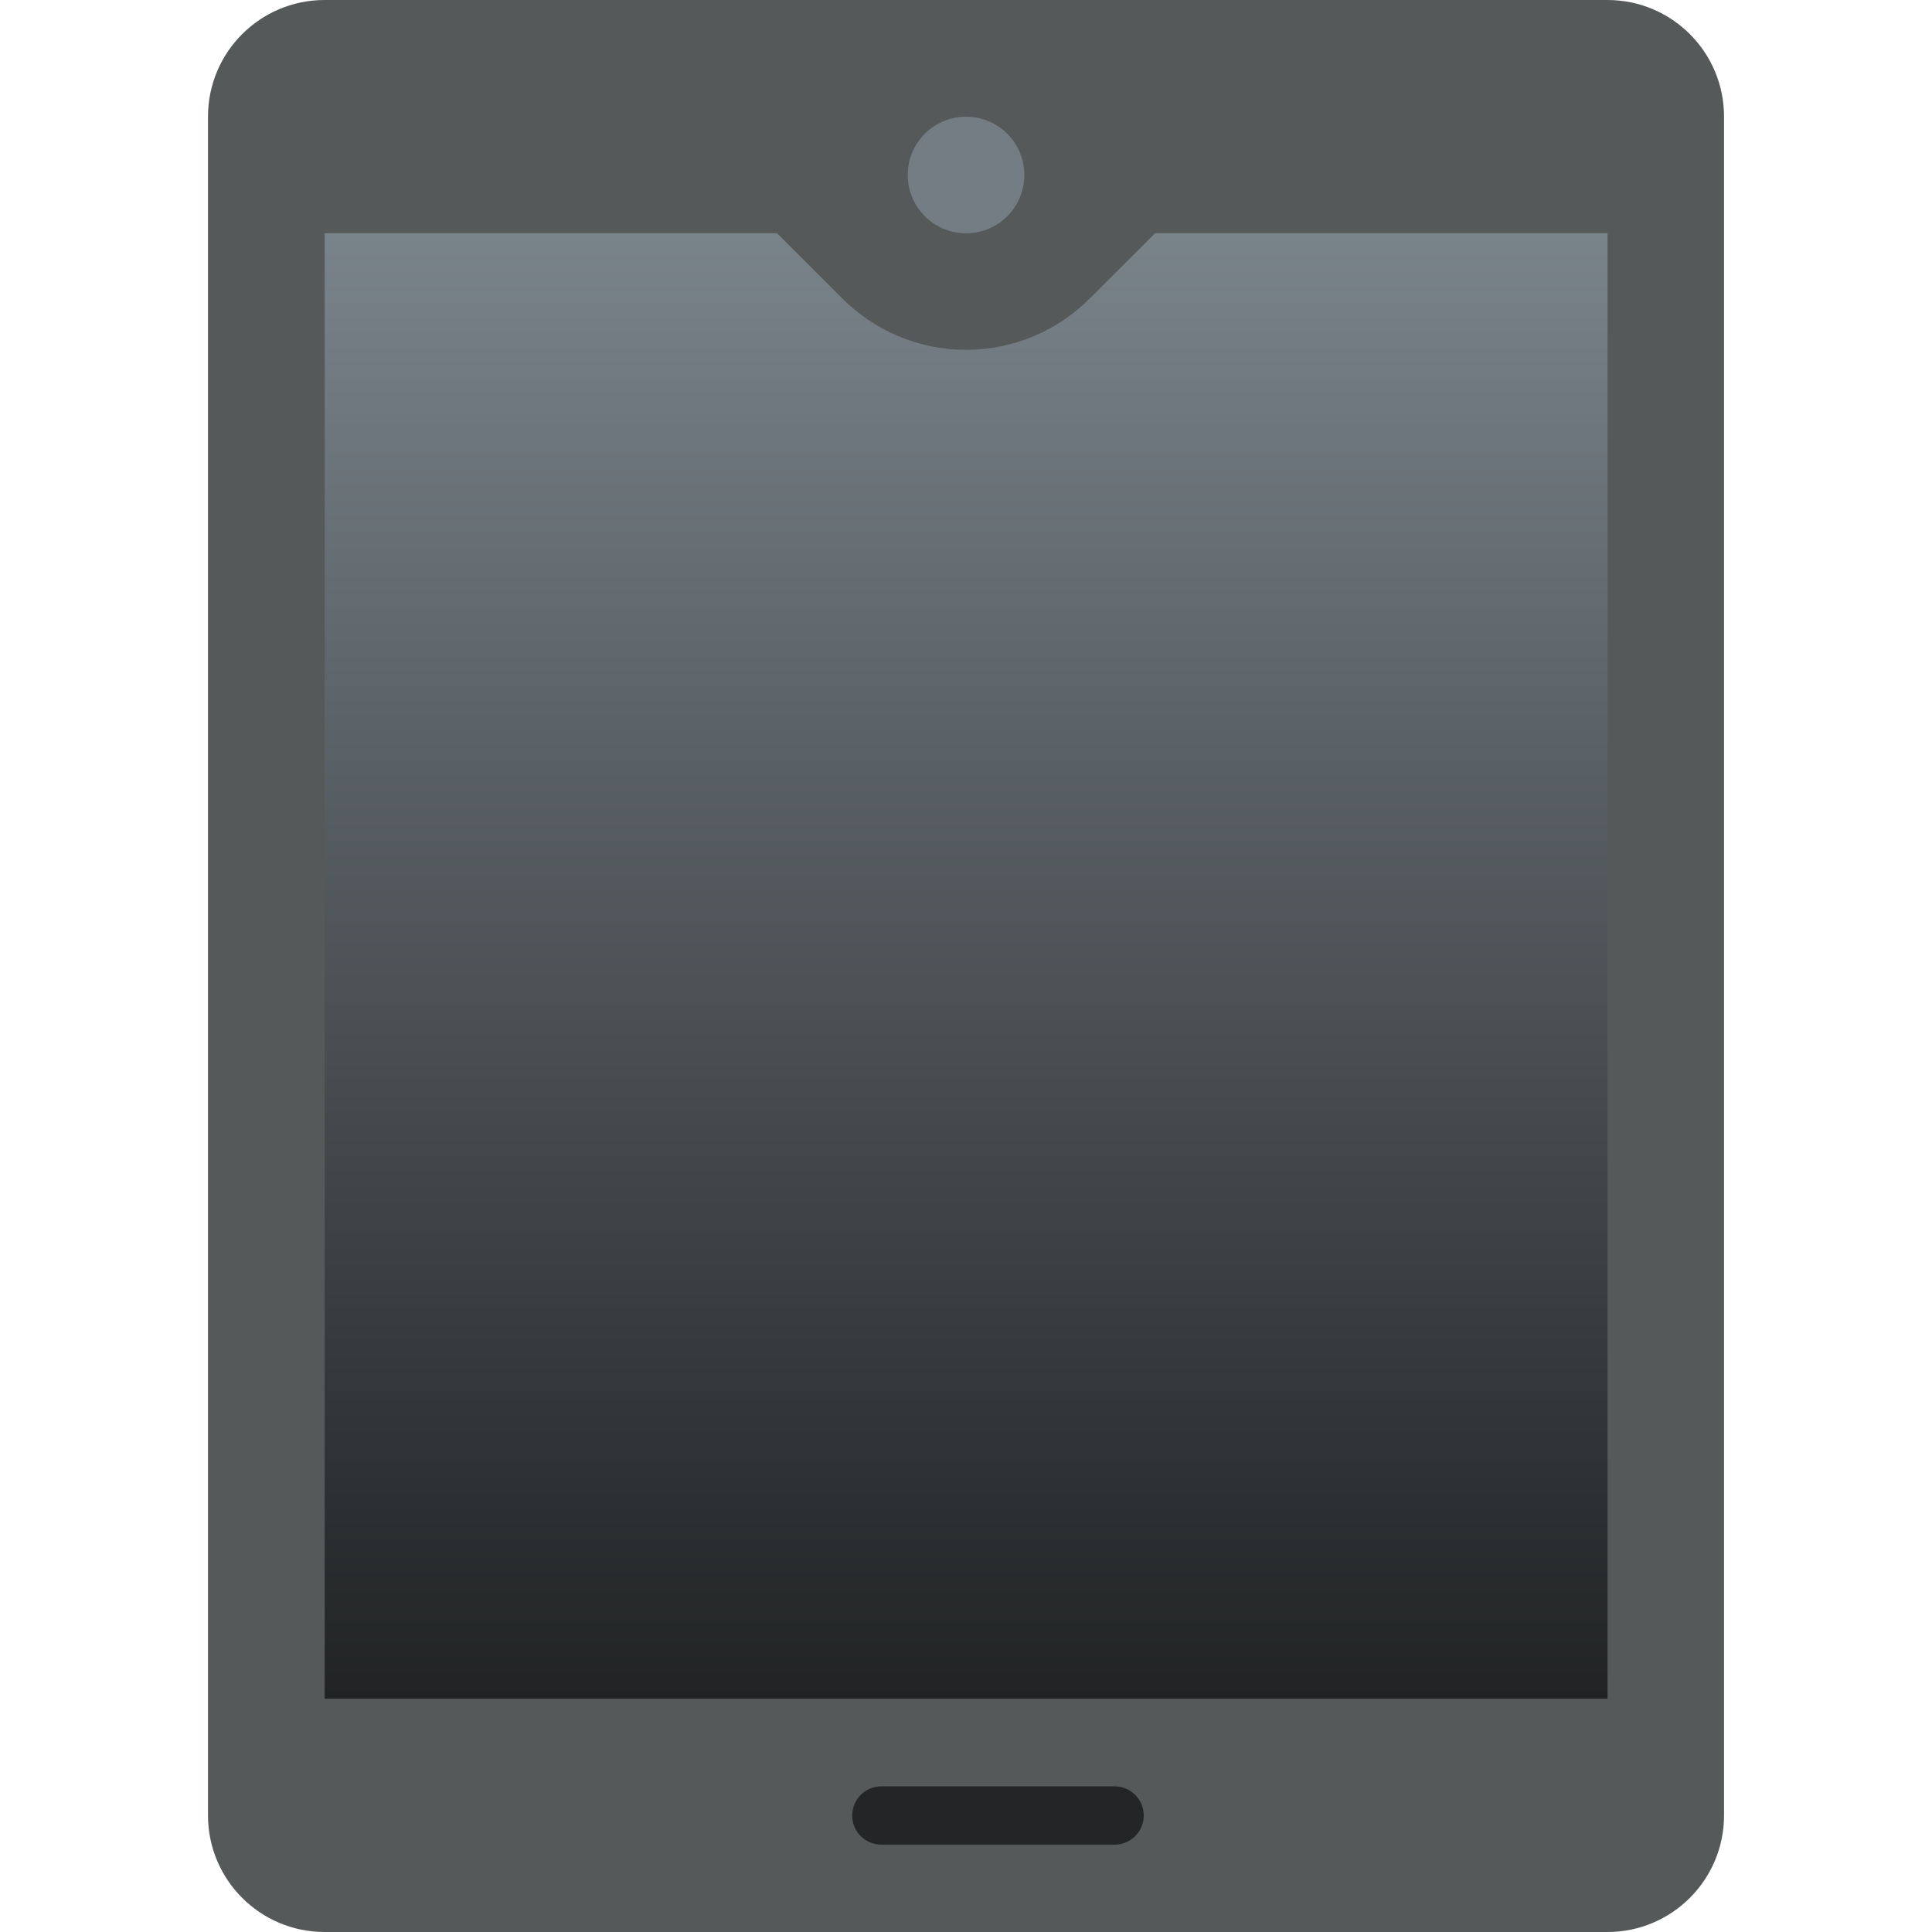 <svg width="50" height="50" viewBox="0 0 50 50" fill="none" xmlns="http://www.w3.org/2000/svg">
<g clip-path="url(#clip0)">
<path d="M41.6 0H38.582V50H41.6C43.267 50 44.618 48.649 44.618 46.982V3.018C44.618 1.351 43.267 0 41.6 0Z" fill="#565959"/>
<path d="M38.582 0H8.401C6.734 0 5.383 1.351 5.383 3.018V46.982C5.383 48.649 6.734 50 8.401 50H38.582C40.249 50 41.6 48.649 41.6 46.982V43.964L32.546 25L41.6 6.036V3.018C41.6 1.351 40.249 0 38.582 0Z" fill="#565959"/>
<path d="M28.845 47.739H22.809C22.392 47.739 22.055 47.402 22.055 46.985C22.055 46.568 22.392 46.23 22.809 46.23H28.845C29.262 46.23 29.6 46.568 29.6 46.985C29.6 47.402 29.262 47.739 28.845 47.739Z" fill="#232527"/>
<path d="M28.021 24.999L38.585 43.963H41.603V6.035H38.585L28.021 24.999Z" fill="url(#paint0_linear)"/>
<path d="M29.895 6.035C28.975 6.955 28.2 7.727 28.2 7.727C27.38 8.546 26.249 9.053 25.002 9.053C23.755 9.053 22.623 8.546 21.801 7.727L20.109 6.035H8.402V43.963H38.583V6.035H29.895Z" fill="url(#paint1_linear)"/>
<path d="M25.001 6.038C25.835 6.038 26.51 5.362 26.51 4.529C26.51 3.695 25.835 3.02 25.001 3.02C24.168 3.02 23.492 3.695 23.492 4.529C23.492 5.362 24.168 6.038 25.001 6.038Z" fill="#747D84"/>
</g>
<defs>
<linearGradient id="paint0_linear" x1="25.003" y1="6.035" x2="25.003" y2="43.963" gradientUnits="userSpaceOnUse">
<stop stop-color="#79838A"/>
<stop offset="1" stop-color="#212324"/>
</linearGradient>
<linearGradient id="paint1_linear" x1="25.003" y1="6.035" x2="25.003" y2="43.963" gradientUnits="userSpaceOnUse">
<stop stop-color="#79838A"/>
<stop offset="1" stop-color="#212324"/>
</linearGradient>
<clipPath id="clip0">
<rect width="50" height="50" fill="white"/>
</clipPath>
</defs>
</svg>
